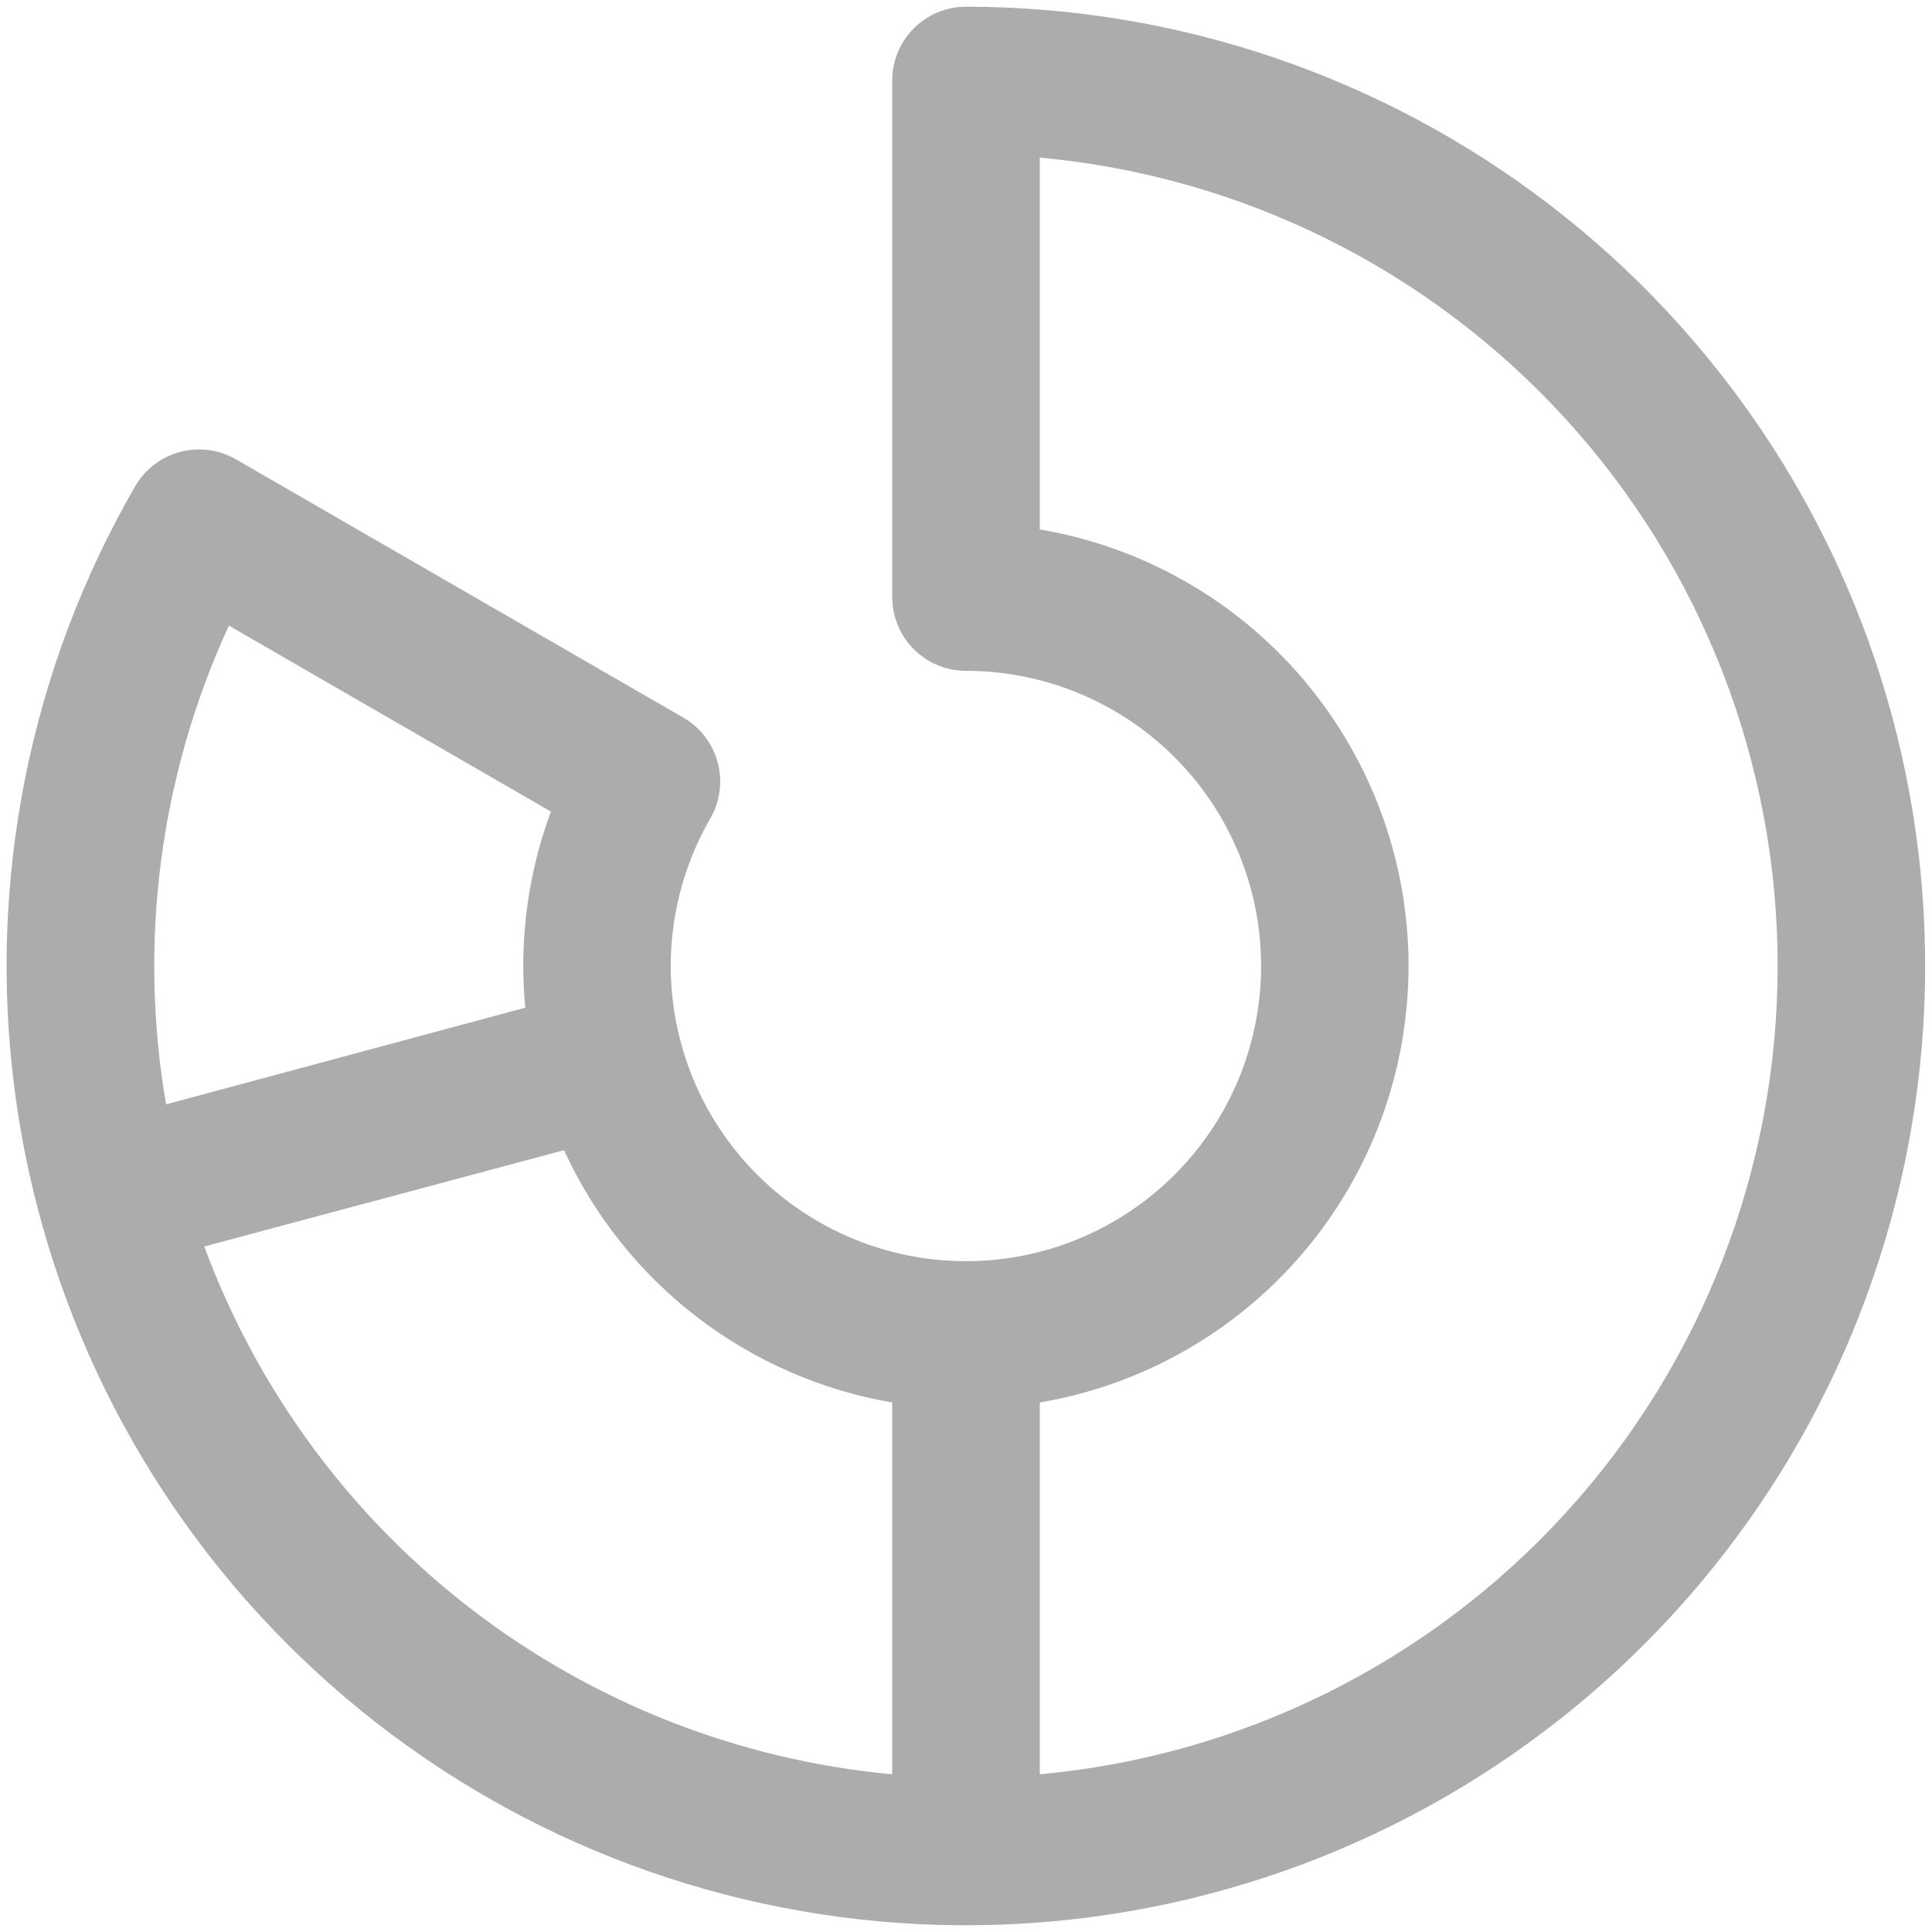 <svg width="243" height="243" viewBox="0 0 243 243" fill="none" xmlns="http://www.w3.org/2000/svg">
<path d="M121.5 0.844C119.038 0.844 116.678 1.822 114.937 3.562C113.197 5.303 112.219 7.663 112.219 10.125V75.094C112.219 77.555 113.197 79.916 114.937 81.657C116.678 83.397 119.038 84.375 121.5 84.375C129.672 84.377 137.615 87.075 144.098 92.051C150.58 97.027 155.24 104.003 157.353 111.897C159.467 119.791 158.917 128.162 155.789 135.712C152.66 143.262 147.128 149.568 140.051 153.653C132.973 157.739 124.745 159.374 116.643 158.307C108.541 157.24 101.017 153.529 95.239 147.75C89.461 141.971 85.751 134.447 84.684 126.345C83.618 118.243 85.254 110.015 89.341 102.938C89.95 101.882 90.346 100.716 90.505 99.507C90.664 98.299 90.584 97.071 90.268 95.893C89.952 94.716 89.408 93.612 88.665 92.645C87.923 91.678 86.997 90.866 85.941 90.257L29.674 57.773C28.618 57.163 27.452 56.767 26.244 56.608C25.035 56.449 23.807 56.53 22.629 56.845C21.452 57.161 20.348 57.706 19.381 58.448C18.414 59.19 17.602 60.116 16.993 61.172C3.713 84.173 -1.606 110.914 1.86 137.247C5.327 163.58 17.385 188.033 36.165 206.814C54.945 225.595 79.397 237.655 105.73 241.123C132.062 244.591 158.804 239.274 181.806 225.995C204.808 212.717 222.787 192.219 232.953 167.682C243.119 143.145 244.904 115.939 238.033 90.283C231.161 64.627 216.016 41.956 194.946 25.785C173.877 9.614 148.06 0.847 121.5 0.844ZM28.792 78.69L69.293 102.079C66.988 108.294 65.81 114.871 65.812 121.5C65.812 123.275 65.905 124.98 66.068 126.744L20.891 138.902C17.368 118.495 20.123 97.498 28.792 78.69ZM25.694 156.78L70.94 144.668C74.723 152.914 80.46 160.114 87.652 165.643C94.845 171.172 103.277 174.863 112.219 176.399V223.165C93.005 221.384 74.686 214.206 59.376 202.46C44.066 190.714 32.39 174.878 25.694 156.78ZM130.781 223.165V176.399C143.752 174.2 155.526 167.48 164.015 157.431C172.505 147.381 177.163 134.65 177.163 121.494C177.163 108.338 172.505 95.608 164.015 85.558C155.526 75.508 143.752 68.788 130.781 66.59V19.824C156.145 22.141 179.726 33.855 196.896 52.666C214.067 71.476 223.586 96.025 223.586 121.494C223.586 146.963 214.067 171.512 196.896 190.323C179.726 209.134 156.145 220.847 130.781 223.165Z" fill="#ACACAC"/>
</svg>
